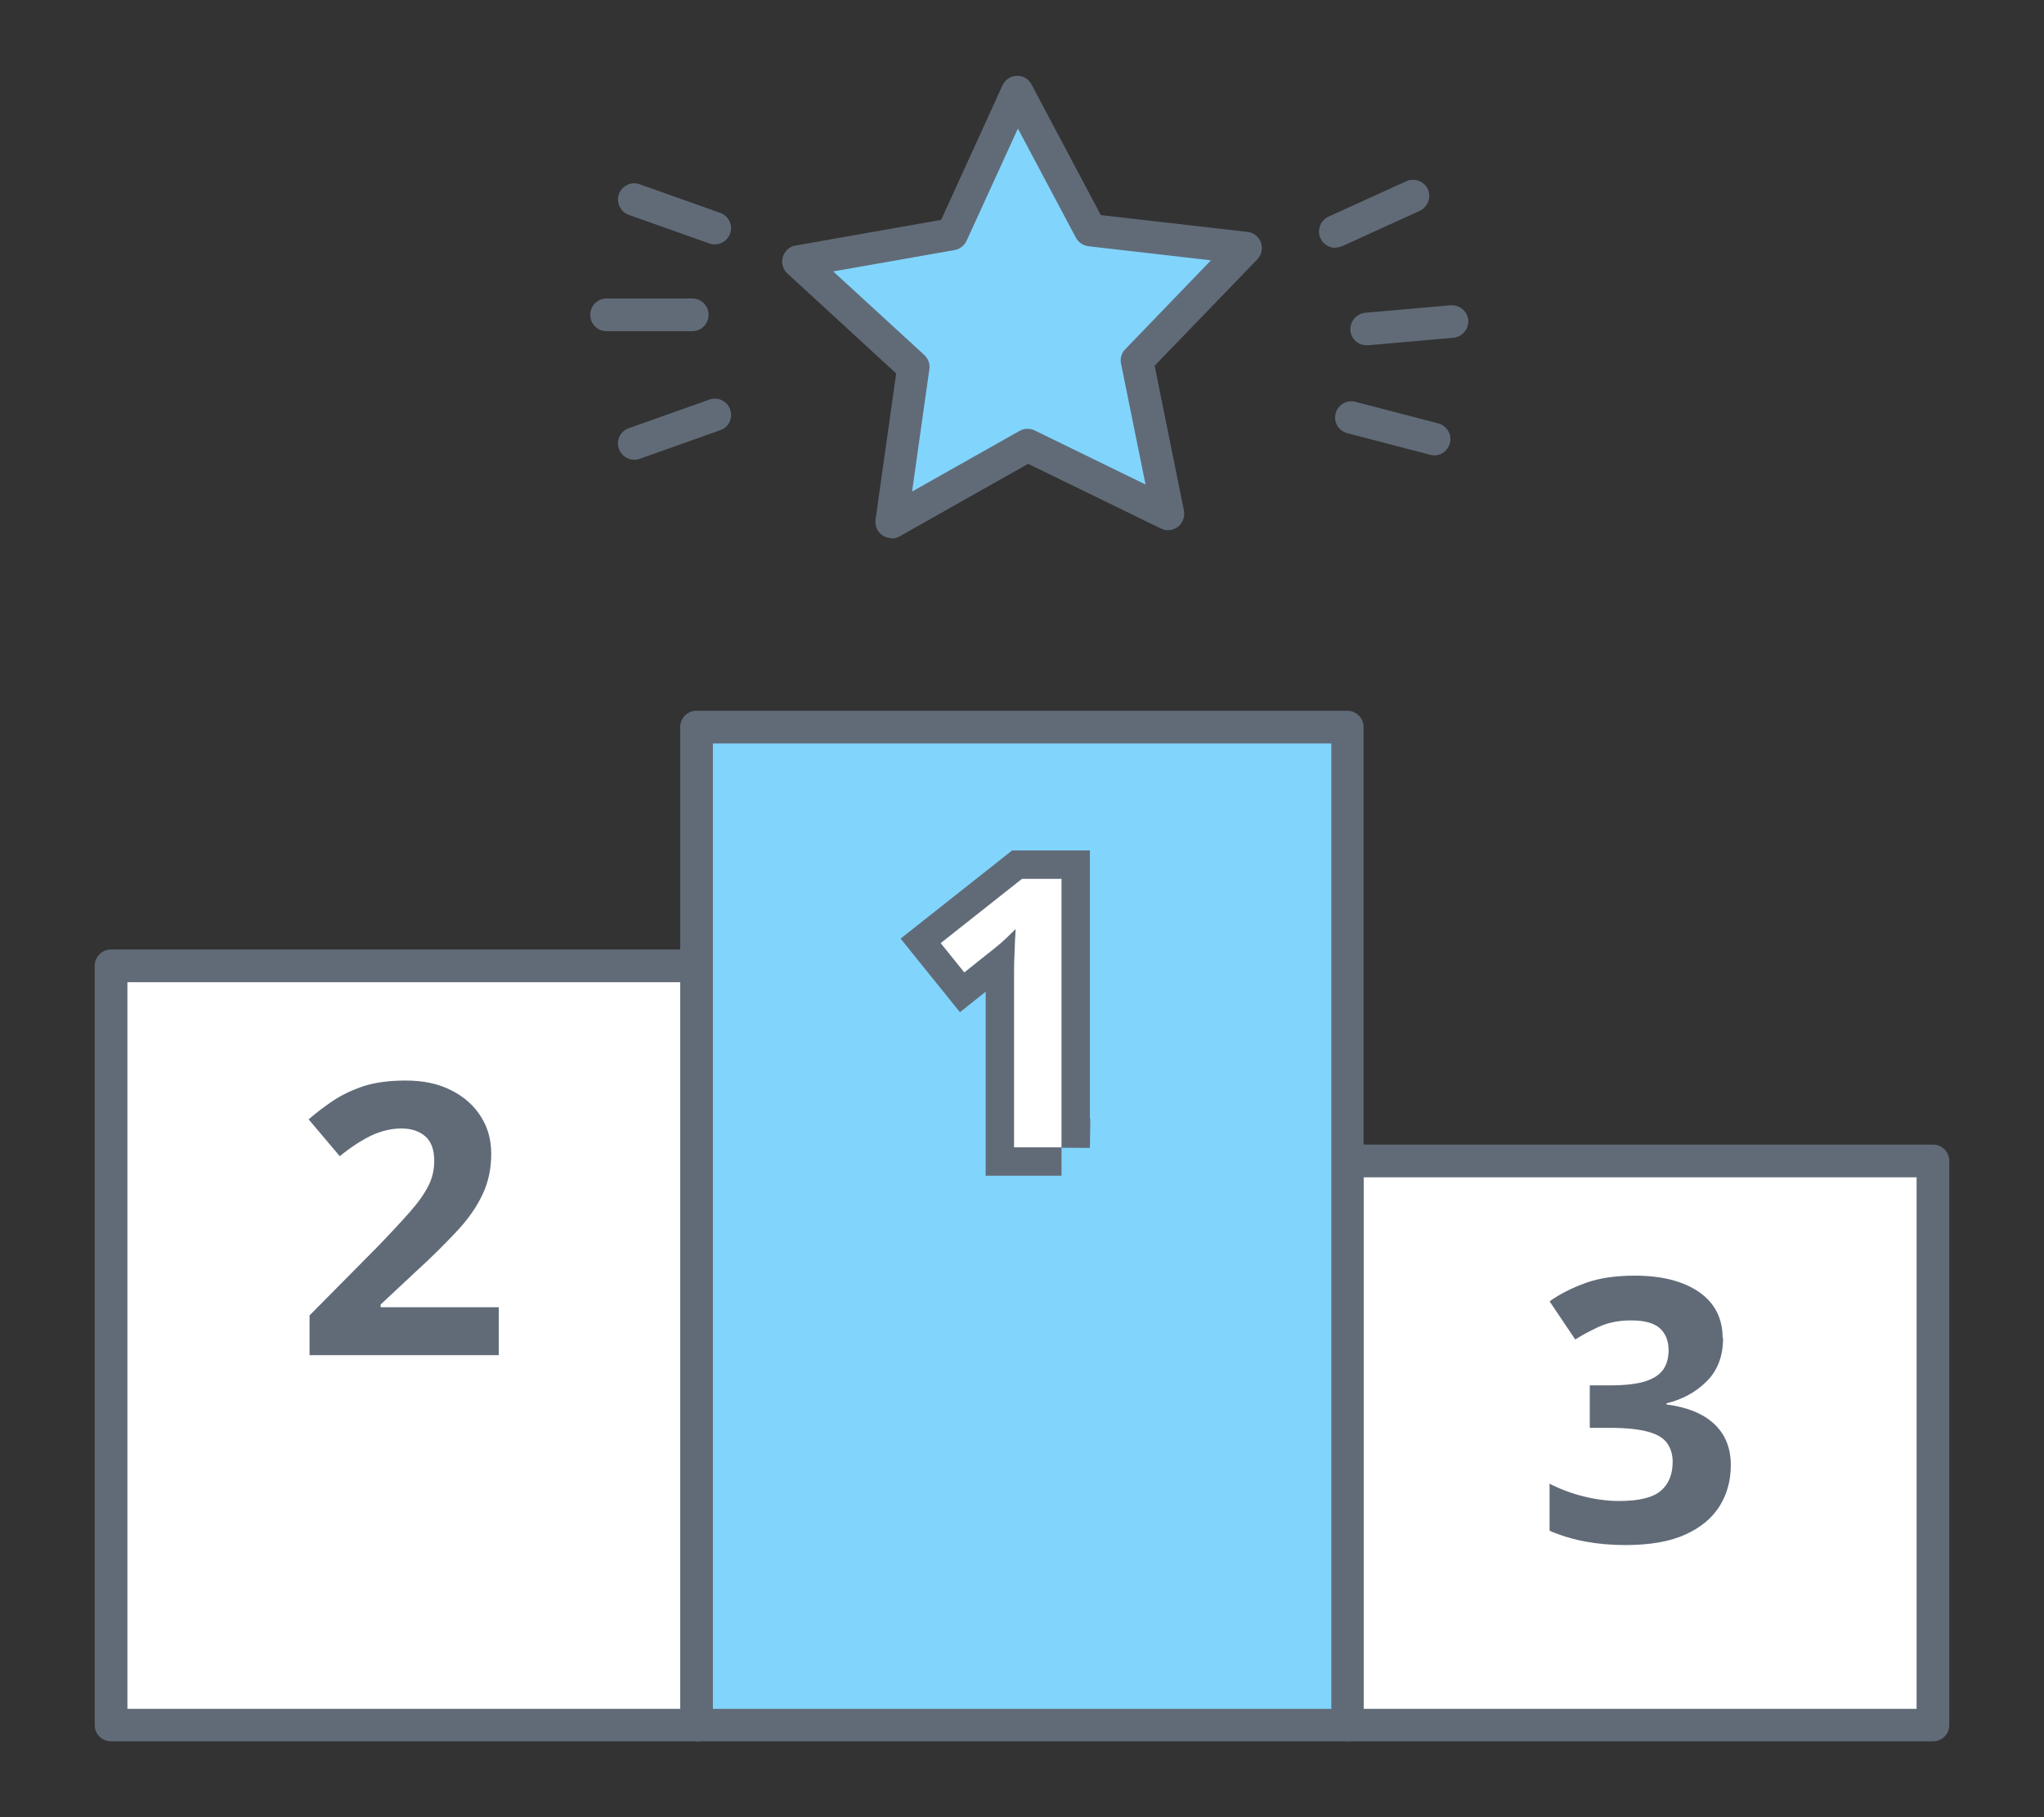 <?xml version="1.0" encoding="UTF-8"?><svg id="_イヤー_2" xmlns="http://www.w3.org/2000/svg" viewBox="0 0 90 80"><rect x="0" y="0" width="90" height="80" fill="#333333" stroke="none"/><defs><style>.cls-1,.cls-2{fill:none;}.cls-3{fill:#fff;}.cls-4{fill:#616b78;}.cls-5{fill:#81d5fd;}.cls-2{stroke:#616b78;stroke-width:2.5px;}</style></defs><g id="J-LEASE追加icons"><g id="_OL"><g><g><g><rect class="cls-3" x="59.33" y="51.11" width="25.79" height="24.83"/><path class="cls-4" d="M85.11,76.66h-25.79c-.4,0-.72-.32-.72-.72v-24.83c0-.4,.32-.72,.72-.72h25.79c.4,0,.72,.32,.72,.72v24.83c0,.4-.32,.72-.72,.72Zm-25.07-1.43h24.35v-23.4h-24.35v23.4Z"/></g><g><rect class="cls-3" x="4.89" y="42.52" width="25.79" height="33.43"/><path class="cls-4" d="M30.67,76.66H4.89c-.4,0-.72-.32-.72-.72V42.52c0-.4,.32-.72,.72-.72H30.67c.4,0,.72,.32,.72,.72v33.43c0,.4-.32,.72-.72,.72Zm-25.07-1.43H29.96v-31.99H5.61v31.99Z"/></g><g><rect class="cls-5" x="30.67" y="32.01" width="28.65" height="43.93"/><path class="cls-4" d="M59.33,76.66H30.67c-.4,0-.72-.32-.72-.72V32.01c0-.4,.32-.72,.72-.72h28.65c.4,0,.72,.32,.72,.72v43.93c0,.4-.32,.72-.72,.72Zm-27.93-1.43h27.22V32.73H31.39v42.5Z"/></g><path class="cls-4" d="M75.87,58.9c0,.8-.24,1.43-.72,1.91s-1.07,.8-1.77,.97v.05c.91,.12,1.61,.4,2.1,.86s.73,1.06,.73,1.81c0,.67-.16,1.27-.49,1.8-.33,.53-.83,.95-1.52,1.26-.68,.31-1.56,.46-2.64,.46-1.25,0-2.36-.21-3.33-.63v-2.07c.49,.25,1.01,.44,1.55,.57,.54,.13,1.04,.19,1.52,.19,.87,0,1.48-.15,1.83-.45,.35-.3,.52-.73,.52-1.28,0-.31-.08-.58-.24-.81s-.44-.4-.85-.51c-.4-.11-.97-.17-1.69-.17h-.87v-1.87h.89c.71,0,1.25-.07,1.62-.2s.62-.32,.76-.55,.2-.5,.2-.8c0-.41-.13-.73-.38-.96-.25-.23-.68-.35-1.27-.35-.55,0-1.03,.1-1.44,.29-.41,.19-.75,.38-1.02,.55l-1.13-1.68c.45-.32,.98-.59,1.59-.81,.61-.22,1.33-.32,2.17-.32,1.18,0,2.12,.24,2.82,.72,.69,.48,1.04,1.15,1.04,2.03Z"/><path class="cls-4" d="M21.97,59.66H13.63v-1.75l2.99-3.02c.6-.62,1.09-1.15,1.45-1.56,.37-.42,.63-.8,.8-1.14,.17-.34,.25-.7,.25-1.09,0-.48-.13-.84-.39-1.07-.26-.23-.62-.35-1.06-.35s-.9,.11-1.34,.32c-.43,.21-.89,.51-1.37,.9l-1.37-1.62c.33-.29,.7-.57,1.09-.83,.39-.26,.84-.47,1.35-.64,.51-.16,1.12-.24,1.83-.24,.78,0,1.45,.14,2.01,.43,.56,.28,1,.67,1.3,1.15,.31,.48,.46,1.03,.46,1.65,0,.66-.13,1.26-.39,1.8-.26,.55-.64,1.09-1.14,1.62-.5,.53-1.09,1.13-1.8,1.77l-1.54,1.44v.12h5.2v2.12Z"/><g><polygon class="cls-5" points="48.01 10.13 54.85 10.92 50.07 15.87 51.44 22.61 45.25 19.59 39.26 22.98 40.22 16.16 35.15 11.51 41.93 10.32 44.79 4.06 48.01 10.13"/><path class="cls-4" d="M39.26,23.69c-.14,0-.28-.04-.4-.12-.23-.15-.34-.42-.31-.69l.91-6.44-4.79-4.4c-.2-.18-.28-.47-.2-.73,.08-.26,.29-.46,.56-.5l6.41-1.13,2.7-5.92c.11-.25,.36-.41,.63-.42,.26-.02,.53,.14,.65,.38l3.05,5.75,6.46,.74c.27,.03,.5,.21,.59,.47,.09,.26,.03,.54-.16,.74l-4.52,4.68,1.29,6.38c.05,.27-.05,.54-.26,.71-.22,.17-.51,.2-.75,.08l-5.85-2.85-5.67,3.2c-.11,.06-.23,.09-.35,.09Zm-2.56-11.73l4,3.67c.17,.16,.26,.39,.22,.63l-.76,5.38,4.73-2.67c.21-.12,.45-.12,.67-.02l4.88,2.38-1.08-5.32c-.05-.23,.02-.47,.19-.64l3.77-3.91-5.4-.62c-.23-.03-.44-.17-.55-.38l-2.55-4.8-2.26,4.94c-.1,.21-.3,.37-.53,.41l-5.35,.94Z"/></g><path class="cls-4" d="M31.48,10.76c-.08,0-.16-.01-.24-.04l-3.55-1.26c-.37-.13-.57-.54-.44-.91,.13-.37,.54-.57,.91-.44l3.55,1.26c.37,.13,.57,.54,.44,.91-.1,.29-.38,.48-.68,.48Z"/><path class="cls-4" d="M30.48,14.58h-3.77c-.4,0-.72-.32-.72-.72s.32-.72,.72-.72h3.77c.4,0,.72,.32,.72,.72s-.32,.72-.72,.72Z"/><path class="cls-4" d="M27.93,20.24c-.29,0-.57-.18-.68-.48-.13-.37,.06-.78,.44-.91l3.55-1.26c.37-.13,.78,.06,.91,.44s-.06,.78-.44,.91l-3.55,1.26c-.08,.03-.16,.04-.24,.04Z"/><path class="cls-4" d="M63.15,20.04c-.06,0-.12,0-.18-.02l-3.65-.95c-.38-.1-.61-.49-.51-.87,.1-.38,.49-.61,.87-.51l3.65,.95c.38,.1,.61,.49,.51,.87-.08,.32-.37,.54-.69,.54Z"/><path class="cls-4" d="M60.17,15.2c-.37,0-.68-.28-.71-.65-.03-.39,.26-.74,.65-.78l3.76-.33c.39-.03,.74,.26,.78,.65,.03,.39-.26,.74-.65,.78l-3.76,.33s-.04,0-.06,0Z"/><path class="cls-4" d="M58.79,10.91c-.27,0-.53-.16-.65-.42-.16-.36,0-.78,.35-.95l3.43-1.56c.36-.16,.79,0,.95,.35s0,.78-.35,.95l-3.43,1.56c-.1,.04-.2,.06-.3,.06Z"/><g><path d="M46.74,50.51h-2.09v-7.37c0-.35,0-.73,.02-1.13,.01-.4,.03-.77,.05-1.11-.11,.11-.25,.24-.41,.4-.16,.15-.33,.3-.52,.45l-1.33,1.06-1.04-1.29,3.58-2.83h1.74v11.83Z"/><path class="cls-2" d="M46.74,50.51h-2.09v-7.37c0-.35,0-.73,.02-1.13,.01-.4,.03-.77,.05-1.11-.11,.11-.25,.24-.41,.4-.16,.15-.33,.3-.52,.45l-1.33,1.06-1.04-1.29,3.58-2.83h1.74v11.83Z"/><path class="cls-3" d="M46.74,50.51h-2.09v-7.37c0-.35,0-.73,.02-1.13,.01-.4,.03-.77,.05-1.11-.11,.11-.25,.24-.41,.4-.16,.15-.33,.3-.52,.45l-1.33,1.06-1.04-1.29,3.58-2.83h1.74v11.83Z"/></g></g><rect class="cls-1" width="90" height="80"/></g></g></g></svg>